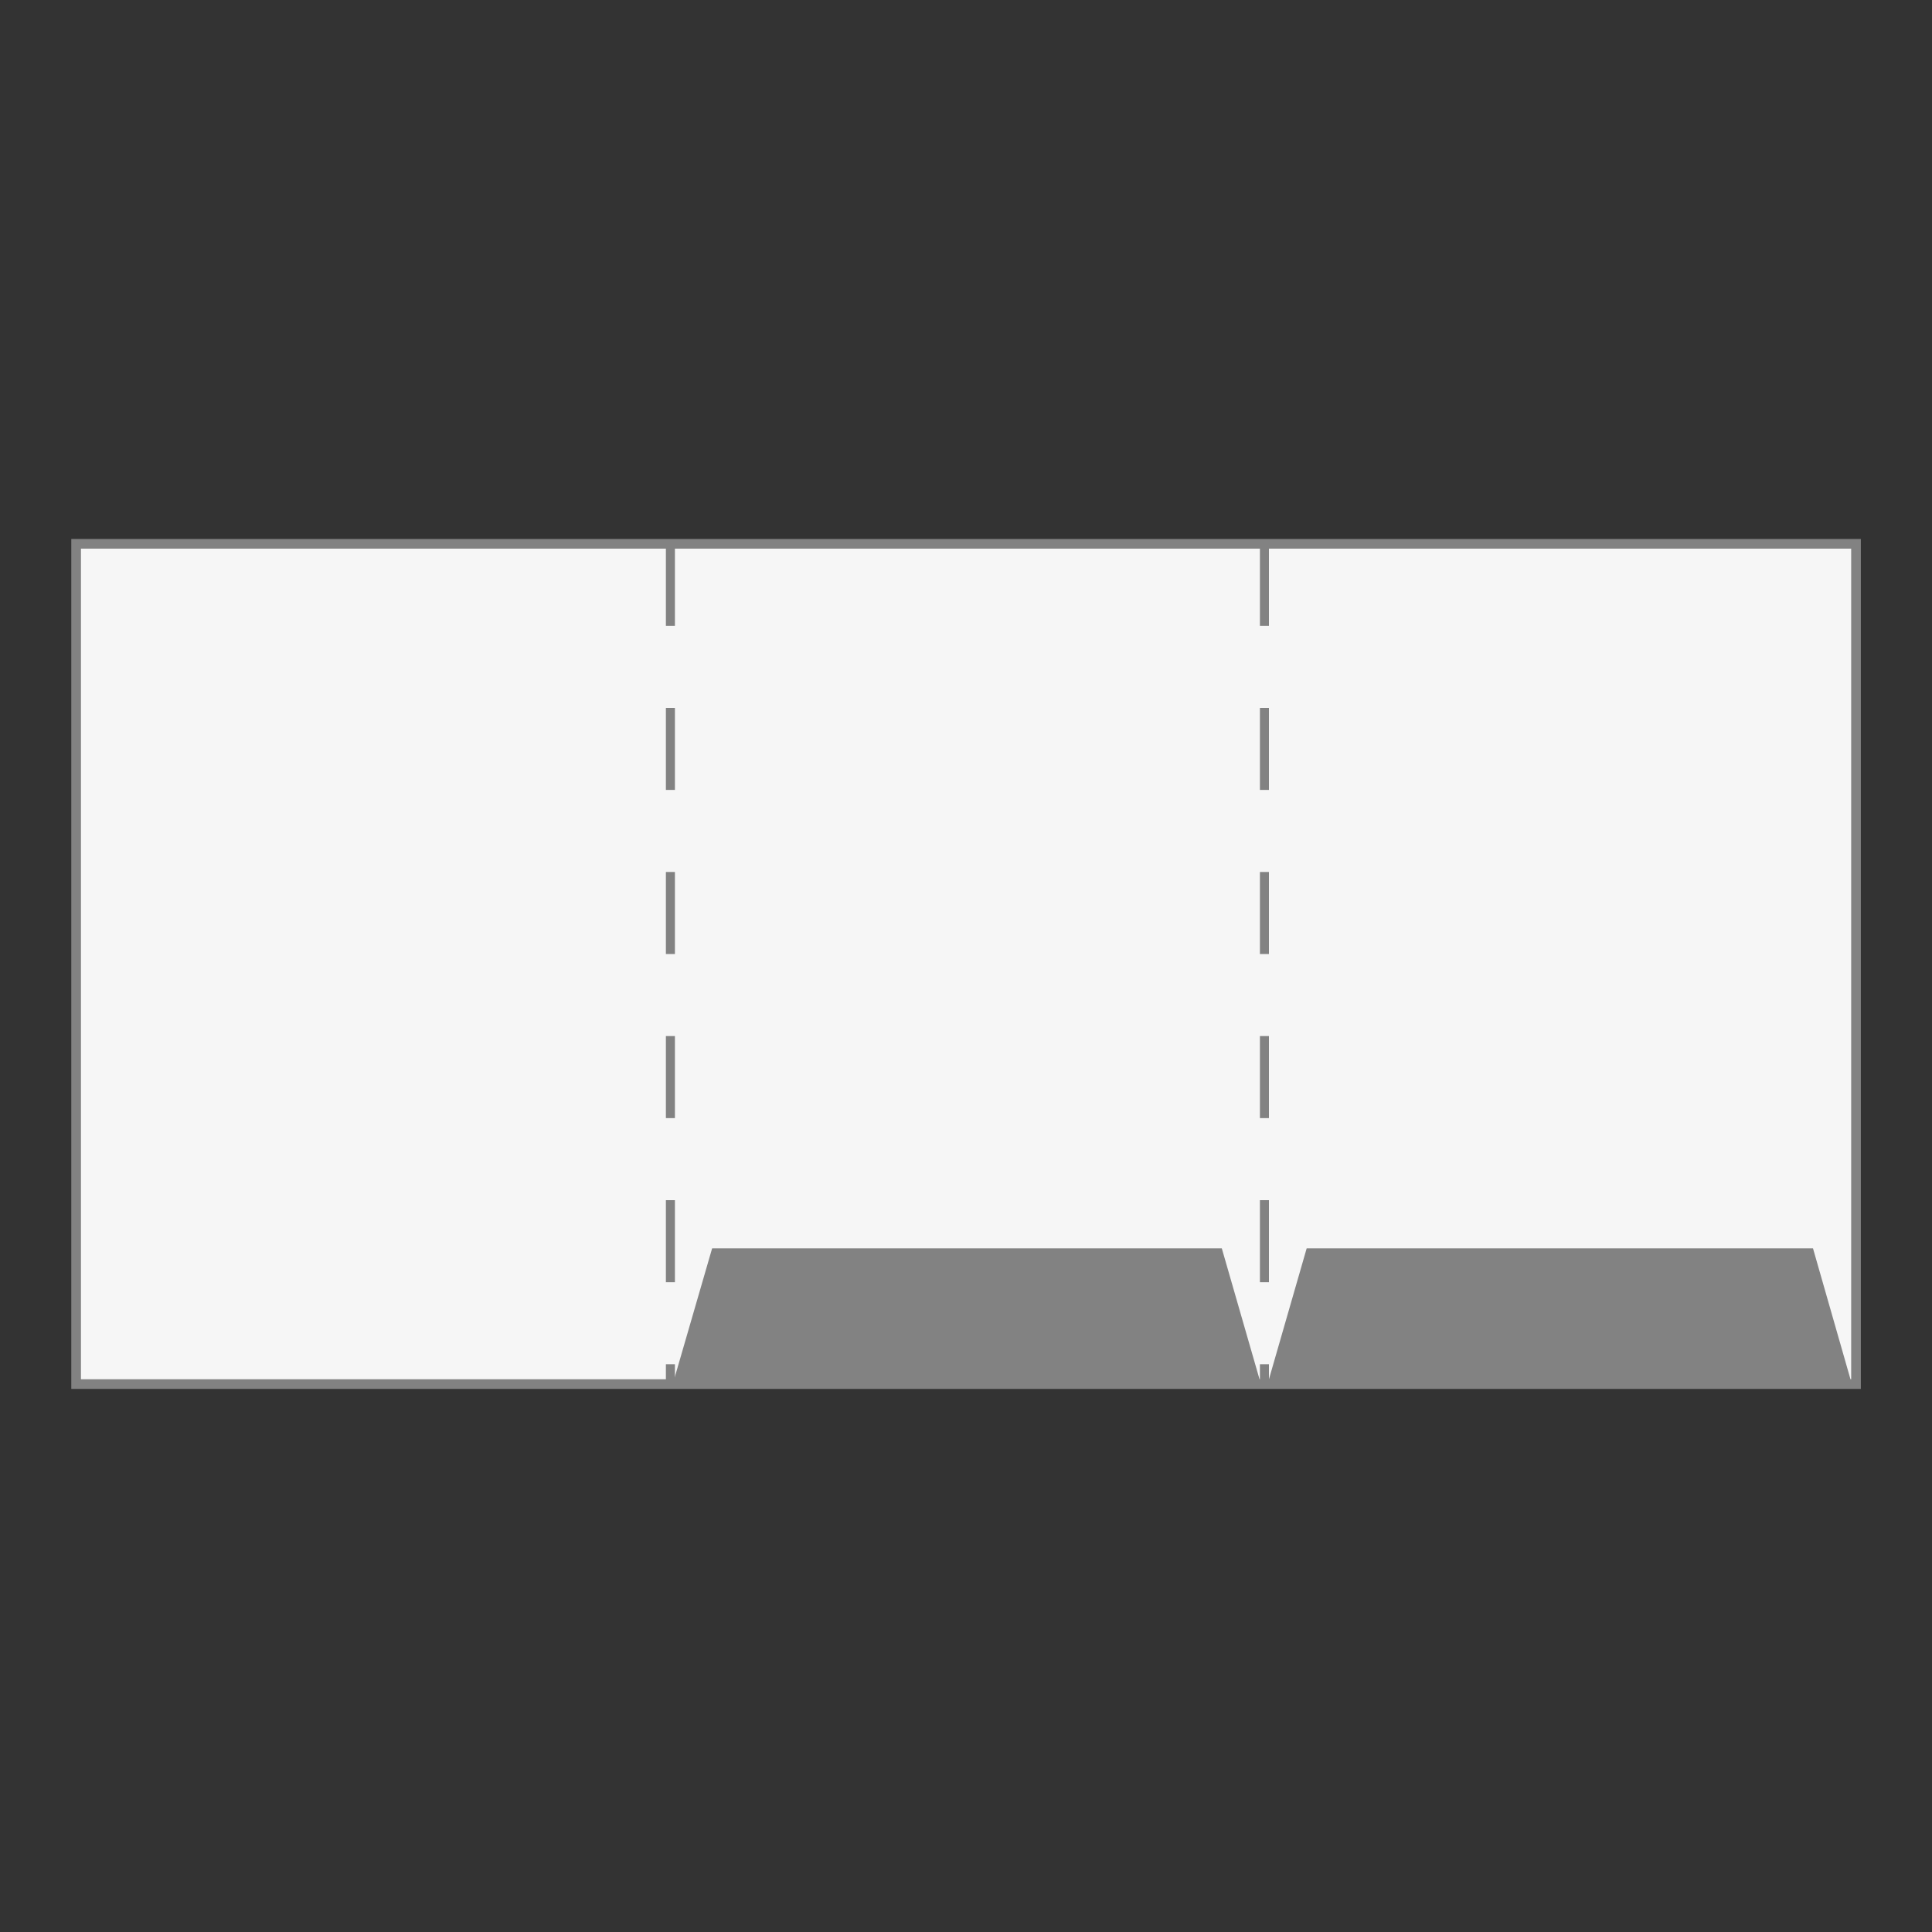 <?xml version="1.0" encoding="UTF-8"?>
<svg id="Carpetas" xmlns="http://www.w3.org/2000/svg" version="1.1" viewBox="0 0 150 150">
  <rect x="0" y="0" width="150" height="150" fill="#333333" stroke="none"/>
  <!-- Generator: Adobe Illustrator 29.1.0, SVG Export Plug-In . SVG Version: 2.1.0 Build 142)  -->
  <defs>
    <style>
      .st0 {
        fill: #828282;
      }

      .st1 {
        fill: #ddd;
        stroke-dasharray: 6.37;
        stroke-width: .7px;
      }

      .st1, .st2 {
        stroke: #828282;
        stroke-miterlimit: 10;
      }

      .st2 {
        fill: #f6f6f6;
        stroke-width: .75px;
      }
    </style>
  </defs>
  <rect class="st2" x="5.91" y="42.22" width="138.19" height="65.24"/>
  <polygon class="st0" points="97.99 107.78 52.14 107.78 55.29 96.92 94.86 96.92 97.99 107.78"/>
  <polygon class="st0" points="143.87 107.78 98.32 107.78 101.45 96.92 140.76 96.92 143.87 107.78"/>
  <line class="st1" x1="52.05" y1="42.22" x2="52.05" y2="107.44"/>
  <line class="st1" x1="98.17" y1="42.22" x2="98.17" y2="107.44"/>
</svg>
